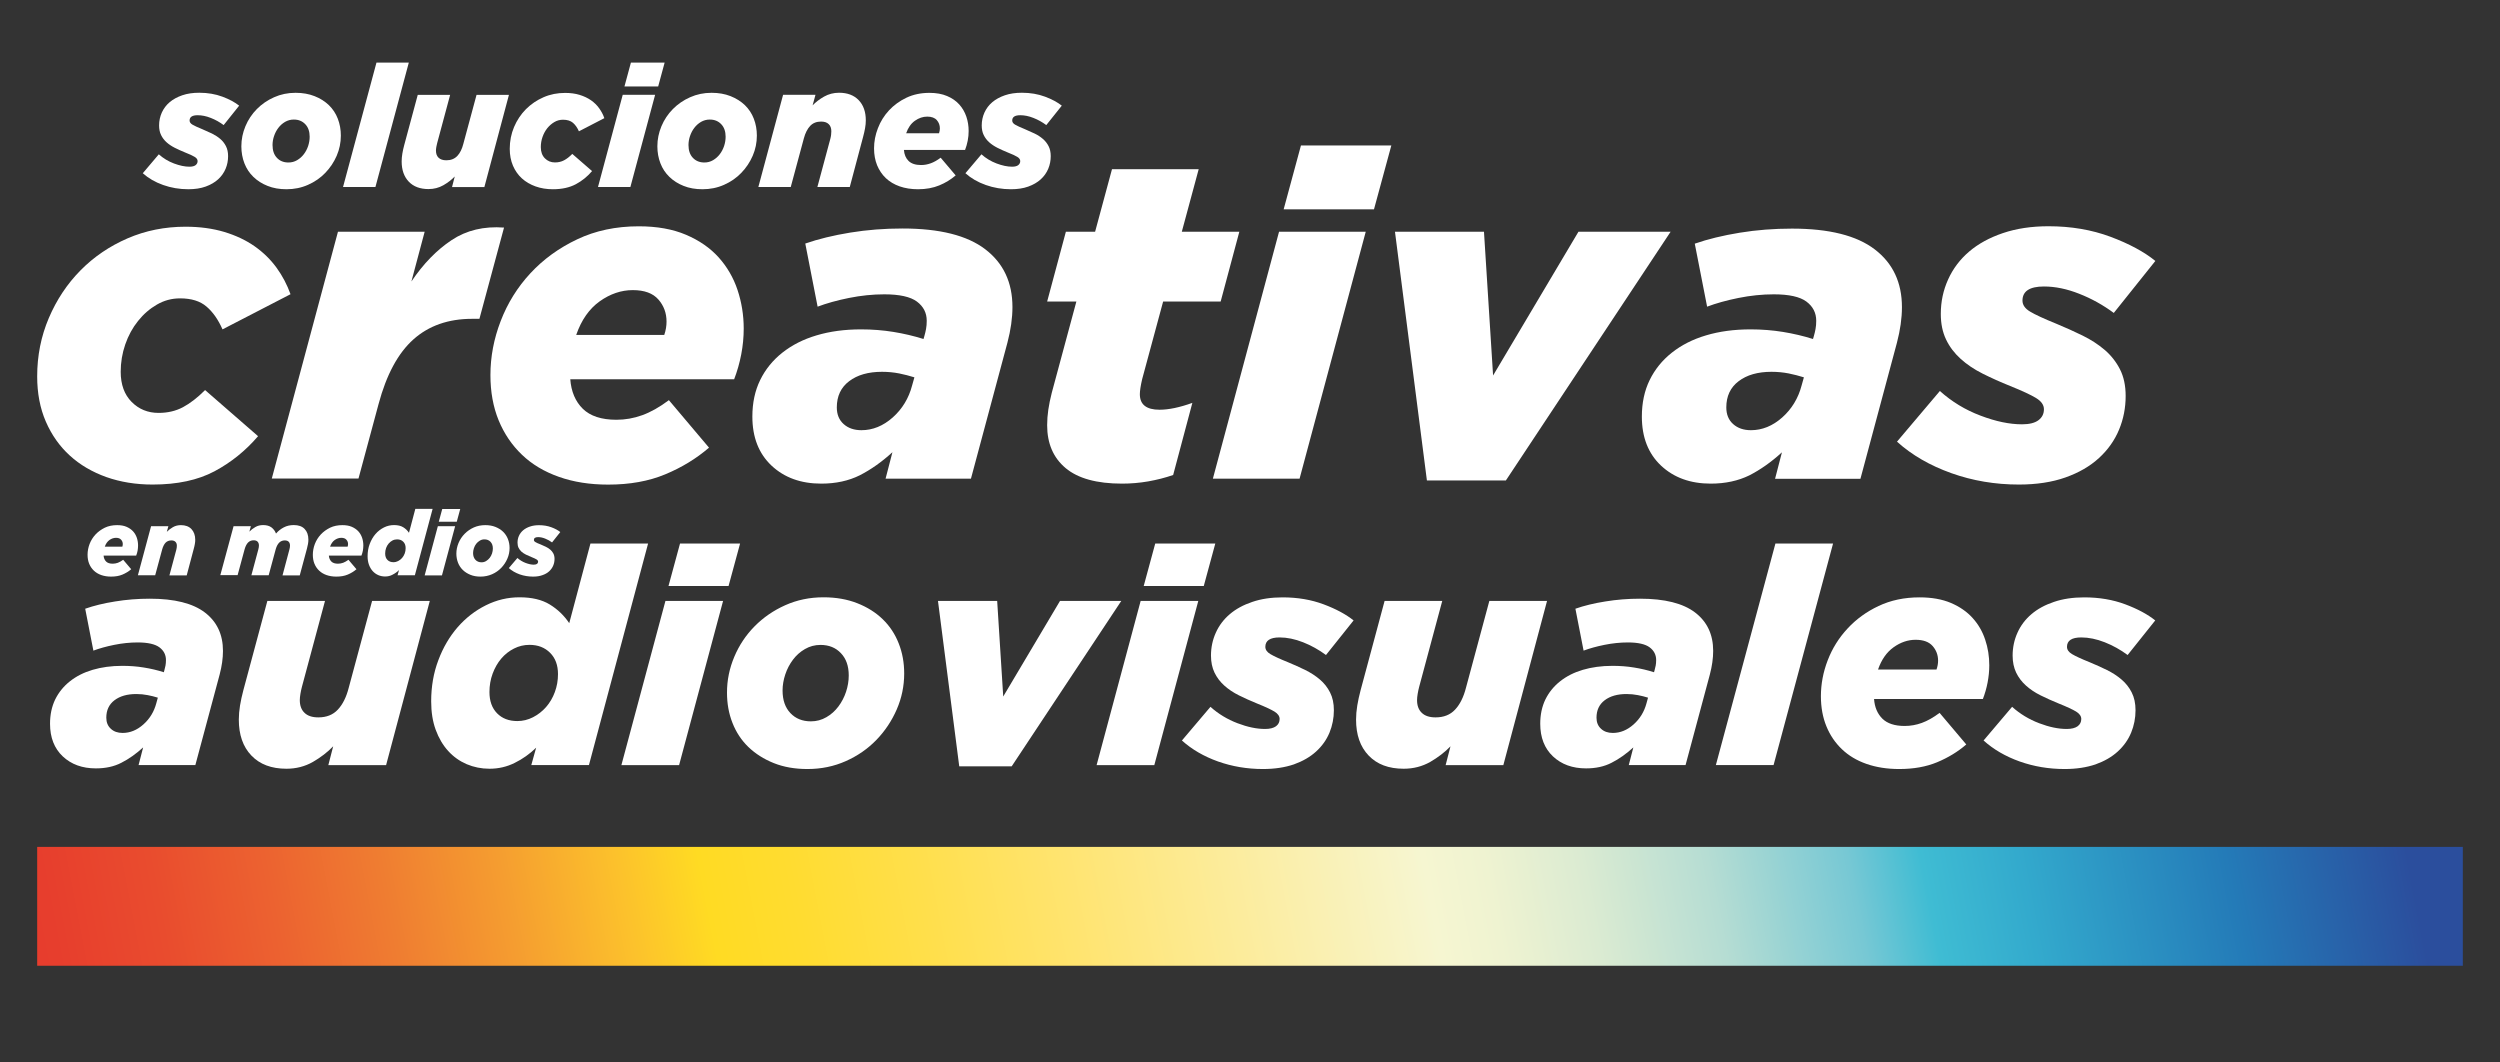 <?xml version="1.0" encoding="utf-8"?>
<!-- Generator: Adobe Illustrator 25.2.1, SVG Export Plug-In . SVG Version: 6.00 Build 0)  -->
<svg version="1.1" id="Layer_1" xmlns="http://www.w3.org/2000/svg" xmlns:xlink="http://www.w3.org/1999/xlink" x="0px" y="0px"
	 viewBox="0 0 4337 1842.5" style="enable-background:new 0 0 4337 1842.5;" xml:space="preserve">
<rect x="0" y="0" width="4337" height="1842.5" fill="#333333" stroke="none"/>
<style type="text/css">
	.st0{fill:#FFFFFF;}
	.st1{fill:url(#XMLID_3_);}
</style>
<g>
	<g>
		<g>
			<path class="st0" d="M326.7,328.3c-15.4,0-30-2.5-43.8-7.4c-13.8-4.9-25.5-11.7-35.2-20.4l27.8-32.8c7.7,6.9,16.5,12.2,26.3,15.9
				c9.9,3.7,18.8,5.6,26.9,5.6c4.7,0,8.3-0.9,10.6-2.7s3.5-4.1,3.5-7.1c0-2.7-1.7-5.2-5-7.2c-3.4-2.1-9-4.7-16.9-7.8
				c-6.3-2.6-12.2-5.2-17.7-8c-5.5-2.8-10.3-6-14.3-9.6c-4-3.6-7.2-7.8-9.5-12.6c-2.3-4.7-3.4-10.3-3.4-16.6
				c0-7.9,1.6-15.3,4.7-22.3c3.2-7,7.7-13,13.6-18c5.9-5,13.2-9,21.9-12s18.5-4.4,29.6-4.4c14.5,0,27.9,2.3,40,6.8
				c12.1,4.5,21.8,9.8,29.1,15.6l-26.9,33.7c-6.9-5.1-14.3-9.3-22.3-12.4c-8-3.2-15.6-4.7-22.9-4.7c-9.3,0-13.9,3.1-13.9,9.2
				c0,2.8,1.6,5.1,4.9,7.1s9,4.6,17.3,8c5.7,2.4,11.2,4.9,16.7,7.5c5.4,2.7,10.2,5.8,14.3,9.3s7.4,7.7,9.9,12.6s3.7,10.6,3.7,17.3
				c0,7.7-1.4,15-4.3,21.9s-7.2,13-13,18.3s-13.1,9.5-21.7,12.6S338.1,328.3,326.7,328.3z"/>
			<path class="st0" d="M497,328.3c-12.2,0-23.2-1.9-32.8-5.8c-9.7-3.8-17.9-9.1-24.7-15.7c-6.8-6.6-12-14.4-15.5-23.5
				c-3.5-9-5.3-18.9-5.3-29.5c0-12,2.4-23.7,7.1-34.9c4.7-11.2,11.3-21.1,19.8-29.7c8.5-8.6,18.4-15.4,29.9-20.5
				c11.4-5.1,23.8-7.7,37.2-7.7c12.2,0,23.2,1.9,33,5.8c9.8,3.8,18,9.1,24.8,15.6c6.8,6.6,12,14.4,15.5,23.5s5.3,18.8,5.3,29.3
				c0,12.2-2.4,23.9-7.2,35c-4.8,11.1-11.4,21-19.8,29.7c-8.4,8.7-18.3,15.6-29.9,20.7C522.8,325.8,510.4,328.3,497,328.3z
				 M500.3,281.9c5.5,0,10.5-1.3,15.1-4c4.6-2.7,8.5-6.2,11.7-10.4c3.3-4.3,5.7-9,7.5-14.3c1.7-5.3,2.6-10.6,2.6-16
				c0-9.1-2.5-16.4-7.6-21.7c-5.1-5.4-11.7-8.1-19.9-8.1c-5.5,0-10.5,1.4-15.1,4c-4.6,2.7-8.5,6.2-11.7,10.4
				c-3.3,4.3-5.7,9-7.5,14.3c-1.8,5.3-2.6,10.5-2.6,15.6c0,9.3,2.5,16.7,7.6,22.1C485.4,279.2,492.1,281.9,500.3,281.9z"/>
			<path class="st0" d="M653.1,108.6h56.1l-57.9,215.8h-56.2L653.1,108.6z"/>
			<path class="st0" d="M743.3,328c-14.6,0-26-4.3-34.2-12.9s-12.3-20.3-12.3-35c0-4.3,0.4-8.9,1.2-13.7s1.9-9.8,3.3-14.9l23.4-86.9
				h56.2l-22.5,83.7c-0.6,2.2-1.1,4.4-1.5,6.8c-0.4,2.4-0.6,4.4-0.6,6.2c0,5.3,1.5,9.5,4.6,12.4c3.1,2.9,7.5,4.4,13.5,4.4
				c7.8,0,14.1-2.5,18.9-7.5s8.3-12.2,10.6-21.4l22.8-84.6h56.2l-42.6,159.9h-56.1l4.7-18.3c-5.5,5.7-12.1,10.8-19.8,15.2
				C761.3,325.8,752.8,328,743.3,328z"/>
			<path class="st0" d="M959.1,328.3c-10.8,0-20.8-1.6-30-4.9c-9.2-3.3-17.1-7.9-23.7-13.9c-6.6-6-11.8-13.4-15.5-22
				c-3.7-8.7-5.6-18.4-5.6-29.3c0-13.4,2.5-26,7.5-37.9c5-11.8,11.9-22.1,20.6-30.9c8.7-8.7,18.8-15.6,30.5-20.7s24.1-7.5,37.5-7.5
				c9.3,0,17.6,1.1,25.1,3.4c7.5,2.3,14,5.4,19.7,9.3c5.6,3.9,10.4,8.6,14.2,13.9c3.8,5.3,6.9,11,9,17.2l-44.1,22.8
				c-2.8-6.3-6.2-11.2-10.4-14.8c-4.1-3.5-9.9-5.3-17.2-5.3c-5.3,0-10.3,1.3-14.9,4c-4.6,2.7-8.7,6.2-12.3,10.6
				c-3.5,4.4-6.3,9.5-8.3,15.2c-2,5.7-3,11.6-3,17.7c0,8.3,2.4,14.8,7.1,19.5c4.7,4.7,10.5,7.1,17.4,7.1c5.9,0,11.1-1.2,15.8-3.7
				c4.6-2.4,9.4-6.1,14.3-11.1l34.3,29.8c-8.1,9.5-17.5,17.1-28.2,22.8S975,328.3,959.1,328.3z"/>
			<path class="st0" d="M1080.3,164.5h56.2l-42.9,159.9h-56.2L1080.3,164.5z M1094.5,108.6h58.5l-11.2,41.4h-58.5L1094.5,108.6z"/>
			<path class="st0" d="M1218.7,328.3c-12.2,0-23.2-1.9-32.8-5.8c-9.7-3.8-17.9-9.1-24.7-15.7c-6.8-6.6-12-14.4-15.5-23.5
				c-3.5-9-5.3-18.9-5.3-29.5c0-12,2.4-23.7,7.1-34.9s11.3-21.1,19.8-29.7c8.5-8.6,18.4-15.4,29.9-20.5c11.4-5.1,23.8-7.7,37.2-7.7
				c12.2,0,23.2,1.9,33,5.8s18,9.1,24.8,15.6c6.8,6.6,12,14.4,15.5,23.5c3.5,9.1,5.3,18.8,5.3,29.3c0,12.2-2.4,23.9-7.2,35
				c-4.8,11.1-11.4,21-19.8,29.7s-18.3,15.6-29.9,20.7C1244.5,325.8,1232,328.3,1218.7,328.3z M1221.9,281.9c5.5,0,10.5-1.3,15.1-4
				c4.6-2.7,8.5-6.2,11.7-10.4c3.3-4.3,5.7-9,7.5-14.3c1.7-5.3,2.6-10.6,2.6-16c0-9.1-2.5-16.4-7.6-21.7c-5.1-5.4-11.7-8.1-19.9-8.1
				c-5.5,0-10.5,1.4-15.1,4c-4.6,2.7-8.5,6.2-11.7,10.4c-3.3,4.3-5.7,9-7.5,14.3c-1.8,5.3-2.6,10.5-2.6,15.6
				c0,9.3,2.5,16.7,7.6,22.1C1207.1,279.2,1213.8,281.9,1221.9,281.9z"/>
			<path class="st0" d="M1358.5,164.5h56.2l-5,18.3c5.5-5.7,12.1-10.8,19.9-15.2c7.8-4.4,16.4-6.7,25.9-6.7c14.6,0,26,4.3,34.2,12.9
				c8.2,8.6,12.3,20.2,12.3,35c0,4.3-0.4,8.9-1.3,13.8c-0.9,4.8-2,9.8-3.4,14.9l-23.1,86.9h-56.2l22.5-83.7c0.6-2.2,1-4.4,1.3-6.8
				c0.3-2.4,0.4-4.4,0.4-6.2c0-5.3-1.5-9.5-4.6-12.4c-3.1-3-7.4-4.4-13.2-4.4c-7.9,0-14.1,2.5-18.9,7.5c-4.7,5-8.4,12.2-10.9,21.4
				l-22.8,84.6h-56.2L1358.5,164.5z"/>
			<path class="st0" d="M1568.1,260c0.6,8.1,3.3,14.5,8.1,19.2c4.8,4.7,12.1,7.1,21.7,7.1c5.7,0,11.2-1,16.7-3
				c5.4-1.9,11.2-5.2,17.3-9.7l26,30.7c-8.3,7.1-17.7,12.9-28.4,17.3c-10.6,4.4-23,6.7-36.9,6.7c-11.8,0-22.5-1.7-31.9-5
				s-17.4-8.1-24-14.3c-6.5-6.2-11.5-13.7-15.1-22.3c-3.5-8.7-5.3-18.4-5.3-29.3c0-11.8,2.2-23.5,6.7-35
				c4.4-11.5,10.8-21.8,19.2-30.9c8.4-9,18.5-16.4,30.3-22s25.1-8.4,39.9-8.4c11.8,0,22,1.8,30.6,5.5c8.6,3.6,15.6,8.5,21.1,14.6
				c5.5,6.1,9.6,13.2,12.3,21.1c2.7,8,4,16.3,4,25c0,5.5-0.5,11.1-1.6,16.7c-1.1,5.6-2.6,11-4.6,16.1H1568.1z M1629,231.3
				c1-3,1.5-5.8,1.5-8.6c0-5.5-1.8-10.3-5.3-14.3c-3.5-4-9.1-6.1-16.6-6.1c-7.5,0-14.6,2.4-21.4,7.2c-6.8,4.8-11.9,12.1-15.2,21.7
				H1629z"/>
			<path class="st0" d="M1753.8,328.3c-15.4,0-30-2.5-43.8-7.4c-13.8-4.9-25.5-11.7-35.2-20.4l27.8-32.8
				c7.7,6.9,16.5,12.2,26.3,15.9c9.9,3.7,18.8,5.6,26.9,5.6c4.7,0,8.3-0.9,10.6-2.7s3.5-4.1,3.5-7.1c0-2.7-1.7-5.2-5-7.2
				c-3.4-2.1-9-4.7-16.9-7.8c-6.3-2.6-12.2-5.2-17.7-8c-5.5-2.8-10.3-6-14.3-9.6c-4-3.6-7.2-7.8-9.5-12.6
				c-2.3-4.7-3.4-10.3-3.4-16.6c0-7.9,1.6-15.3,4.7-22.3c3.2-7,7.7-13,13.6-18c5.9-5,13.2-9,21.9-12c8.7-3,18.5-4.4,29.6-4.4
				c14.5,0,27.9,2.3,40,6.8c12.1,4.5,21.8,9.8,29.1,15.6l-26.9,33.7c-6.9-5.1-14.3-9.3-22.3-12.4c-8-3.2-15.6-4.7-22.9-4.7
				c-9.3,0-13.9,3.1-13.9,9.2c0,2.8,1.6,5.1,4.9,7.1c3.3,2,9,4.6,17.3,8c5.7,2.4,11.2,4.9,16.7,7.5s10.2,5.8,14.3,9.3
				c4.1,3.5,7.4,7.7,9.9,12.6c2.5,4.8,3.7,10.6,3.7,17.3c0,7.7-1.4,15-4.3,21.9s-7.2,13-13,18.3s-13.1,9.5-21.7,12.6
				C1775.2,326.8,1765.2,328.3,1753.8,328.3z"/>
		</g>
	</g>
	<g>
		<g>
			<path class="st0" d="M179.7,963.8c0.3,4.3,1.8,7.7,4.3,10.3c2.6,2.6,6.5,3.8,11.6,3.8c3.1,0,6-0.6,8.9-1.6c2.9-1.1,6-2.9,9.2-5.2
				l13.9,16.4c-4.4,3.8-9.5,6.9-15.2,9.3c-5.7,2.4-12.2,3.5-19.7,3.5c-6.3,0-12-0.9-17.1-2.7c-5-1.8-9.3-4.3-12.8-7.7
				c-3.5-3.3-6.2-7.3-8.1-11.9c-1.9-4.6-2.8-9.8-2.8-15.6c0-6.3,1.2-12.6,3.5-18.7c2.4-6.2,5.8-11.6,10.3-16.5
				c4.5-4.8,9.9-8.7,16.2-11.8c6.3-3,13.4-4.4,21.3-4.4c6.3,0,11.7,0.9,16.3,2.9c4.6,2,8.3,4.6,11.3,7.8c3,3.3,5.1,7,6.6,11.3
				c1.4,4.2,2.1,8.7,2.1,13.3c0,3-0.3,6-0.8,9c-0.6,3-1.4,5.9-2.5,8.6H179.7z M212.2,948.5c0.5-1.6,0.8-3.2,0.8-4.6
				c0-2.9-0.9-5.5-2.9-7.6c-1.9-2.2-4.8-3.3-8.8-3.3c-4,0-7.8,1.3-11.4,3.8c-3.6,2.6-6.4,6.5-8.1,11.6H212.2z"/>
			<path class="st0" d="M262.1,912.8h30l-2.7,9.8c3-3.1,6.5-5.7,10.6-8.1c4.2-2.4,8.8-3.5,13.9-3.5c7.8,0,13.9,2.3,18.2,6.8
				c4.3,4.6,6.6,10.8,6.6,18.7c0,2.3-0.2,4.8-0.7,7.3c-0.4,2.6-1.1,5.3-1.8,8l-12.3,46.4h-30l12-44.7c0.3-1.2,0.6-2.4,0.7-3.6
				c0.1-1.2,0.2-2.4,0.2-3.3c0-2.8-0.8-5.1-2.5-6.7c-1.6-1.6-4-2.4-7-2.4c-4.2,0-7.5,1.4-10.1,4c-2.5,2.7-4.4,6.5-5.8,11.4
				l-12.2,45.1h-30L262.1,912.8z"/>
			<path class="st0" d="M405.2,912.8h30l-2.6,9.5c3-3.1,6.4-5.7,10.4-8c3.9-2.3,8.5-3.4,13.5-3.4c5.9,0,10.7,1.3,14.4,4
				c3.6,2.8,6.3,6.3,7.9,10.7c4-4.6,8.6-8.2,13.7-10.8c5.2-2.7,10.9-3.9,17.2-3.9c8.2,0,14.5,2.2,18.8,6.8
				c4.3,4.5,6.5,10.7,6.5,18.6c0,2.3-0.2,4.8-0.7,7.4c-0.5,2.6-1.1,5.3-1.8,8L520,998.2h-29.9l11.9-44.7c0.3-1.2,0.5-2.4,0.8-3.6
				c0.2-1.2,0.3-2.4,0.3-3.3c0-2.8-0.7-5.1-2.2-6.7c-1.5-1.6-3.8-2.4-6.9-2.4c-4,0-7.2,1.4-9.8,4c-2.6,2.7-4.5,6.5-5.9,11.4
				l-12.2,45.1h-30l12-44.7c0.3-1.2,0.6-2.4,0.8-3.6c0.2-1.2,0.3-2.4,0.3-3.3c0-2.8-0.8-5.1-2.3-6.7c-1.5-1.6-3.8-2.4-6.9-2.4
				c-4,0-7.2,1.4-9.8,4c-2.5,2.7-4.4,6.5-5.8,11.4l-12.2,45.1h-30L405.2,912.8z"/>
			<path class="st0" d="M570.5,963.8c0.3,4.3,1.8,7.7,4.3,10.3c2.6,2.6,6.5,3.8,11.6,3.8c3.1,0,6-0.6,8.9-1.6c2.9-1.1,6-2.9,9.2-5.2
				l13.9,16.4c-4.4,3.8-9.5,6.9-15.2,9.3c-5.7,2.4-12.2,3.5-19.7,3.5c-6.3,0-12-0.9-17.1-2.7c-5-1.8-9.3-4.3-12.8-7.7
				c-3.5-3.3-6.2-7.3-8.1-11.9c-1.9-4.6-2.8-9.8-2.8-15.6c0-6.3,1.2-12.6,3.5-18.7c2.4-6.2,5.8-11.6,10.3-16.5
				c4.5-4.8,9.9-8.7,16.2-11.8c6.3-3,13.4-4.4,21.3-4.4c6.3,0,11.7,0.9,16.3,2.9c4.6,2,8.3,4.6,11.3,7.8c3,3.3,5.1,7,6.6,11.3
				c1.4,4.2,2.1,8.7,2.1,13.3c0,3-0.3,6-0.8,9c-0.6,3-1.4,5.9-2.5,8.6H570.5z M603,948.5c0.5-1.6,0.8-3.2,0.8-4.6
				c0-2.9-0.9-5.5-2.9-7.6c-1.9-2.2-4.8-3.3-8.8-3.3s-7.8,1.3-11.4,3.8c-3.6,2.6-6.4,6.5-8.1,11.6H603z"/>
			<path class="st0" d="M668.1,1000.1c-4.2,0-8.2-0.8-11.9-2.4c-3.6-1.6-6.9-3.9-9.6-6.9c-2.8-3.1-4.9-6.7-6.5-11
				c-1.6-4.3-2.4-9.3-2.4-14.8c0-7.7,1.2-14.8,3.7-21.4c2.5-6.6,5.8-12.3,10-17.2c4.2-4.8,9.1-8.6,14.7-11.4
				c5.6-2.8,11.4-4.1,17.5-4.1c6.4,0,11.7,1.2,15.8,3.7c4.1,2.5,7.5,5.7,10.1,9.7l11-41.5h30l-30.8,115.2h-30l2.5-9
				c-3.4,3.3-7.1,5.9-11.1,7.9C677.2,999.1,672.8,1000.1,668.1,1000.1z M682.6,975.3c2.9,0,5.6-0.7,8.1-2c2.6-1.3,4.8-3.1,6.8-5.3
				c1.9-2.2,3.5-4.8,4.6-7.8c1.1-3,1.6-6,1.6-9.3c0-4.7-1.3-8.3-4.1-11.1c-2.7-2.8-6.3-4.1-10.7-4.1c-2.8,0-5.5,0.6-8,1.9
				c-2.5,1.3-4.7,3.1-6.6,5.3c-1.9,2.2-3.4,4.8-4.5,7.8c-1.1,3-1.6,6.2-1.6,9.6c0,4.7,1.3,8.4,3.9,11
				C674.7,974,678.2,975.3,682.6,975.3z"/>
			<path class="st0" d="M759.6,912.8h30l-22.9,85.4h-30L759.6,912.8z M767.2,883h31.2l-6,22.1h-31.2L767.2,883z"/>
			<path class="st0" d="M833.6,1000.3c-6.6,0-12.4-1-17.5-3.1c-5.1-2.1-9.5-4.8-13.2-8.4s-6.4-7.7-8.3-12.5
				c-1.9-4.9-2.9-10.2-2.9-15.8c0-6.4,1.3-12.6,3.8-18.6c2.5-6,6.1-11.3,10.6-15.9c4.5-4.6,9.8-8.2,15.9-11c6.1-2.7,12.7-4,19.9-4
				c6.5,0,12.4,1,17.6,3.1c5.2,2.1,9.6,4.8,13.3,8.4c3.6,3.5,6.4,7.7,8.3,12.5c1.9,4.8,2.9,10.1,2.9,15.6c0,6.6-1.3,12.8-3.9,18.7
				c-2.6,6-6.1,11.2-10.5,15.8c-4.5,4.6-9.8,8.4-16,11.1C847.4,998.9,840.7,1000.3,833.6,1000.3z M835.3,975.5c2.9,0,5.6-0.7,8-2.2
				c2.5-1.5,4.5-3.3,6.3-5.6c1.7-2.3,3.1-4.8,4-7.6c0.9-2.9,1.4-5.7,1.4-8.5c0-4.9-1.3-8.7-4-11.6c-2.7-2.9-6.3-4.3-10.6-4.3
				c-2.9,0-5.6,0.7-8,2.2c-2.5,1.4-4.5,3.3-6.3,5.5c-1.7,2.3-3.1,4.8-4,7.7c-0.9,2.8-1.4,5.6-1.4,8.3c0,5,1.4,8.9,4.1,11.8
				C827.4,974,831,975.5,835.3,975.5z"/>
			<path class="st0" d="M924.9,1000.3c-8.2,0-16-1.3-23.4-3.9c-7.4-2.7-13.7-6.3-18.8-10.9l14.9-17.5c4.1,3.6,8.8,6.5,14,8.5
				c5.2,2,10.1,3.1,14.3,3.1c2.5,0,4.4-0.5,5.7-1.5c1.3-0.9,1.9-2.2,1.9-3.7c0-1.5-0.9-2.8-2.7-3.9c-1.8-1.1-4.8-2.5-9-4.2
				c-3.4-1.4-6.6-2.8-9.5-4.2c-3-1.5-5.5-3.2-7.7-5.1c-2.1-2-3.8-4.2-5-6.7c-1.2-2.6-1.8-5.5-1.8-8.9c0-4.2,0.8-8.2,2.5-11.9
				c1.7-3.7,4.1-6.9,7.3-9.6c3.2-2.7,7-4.8,11.7-6.4c4.6-1.6,9.9-2.4,15.8-2.4c7.8,0,14.9,1.2,21.4,3.6c6.5,2.4,11.6,5.2,15.5,8.3
				l-14.3,18c-3.7-2.8-7.6-4.9-11.9-6.6c-4.2-1.7-8.3-2.6-12.2-2.6c-5,0-7.4,1.6-7.4,4.9c0,1.5,0.9,2.7,2.6,3.7
				c1.7,1.1,4.8,2.5,9.3,4.2c3,1.3,6,2.7,8.9,4c2.9,1.4,5.5,3.1,7.7,5c2.2,1.9,3.9,4.1,5.3,6.7c1.3,2.6,2,5.6,2,9.2
				c0,4.1-0.7,8-2.3,11.7c-1.5,3.6-3.8,6.9-6.9,9.8c-3.1,2.9-7,5.1-11.6,6.7C936.4,999.5,931,1000.3,924.9,1000.3z"/>
		</g>
	</g>
	<g>
		<path class="st0" d="M264.8,840.6c-29,0-55.8-4.3-80.4-13c-24.5-8.8-45.6-21.1-63.3-37.3c-17.7-16.1-31.5-35.7-41.6-58.9
			c-10.1-23.3-15-49.4-15-78.4c0-35.9,6.7-69.6,20.2-101.3c13.5-31.7,31.8-59.2,55.1-82.8c23.2-23.5,50.4-41.9,81.5-55.4
			c31.2-13.5,64.7-20.2,100.6-20.2c24.8,0,47.2,3.1,67.3,9.1c20.1,6.1,37.6,14.4,52.6,24.9c15,10.6,27.7,23,38,37.2
			c10.3,14.2,18.3,29.6,24.2,45.9L386,571.4c-7.4-16.9-16.7-30.1-27.7-39.5c-11.1-9.6-26.4-14.3-45.9-14.3c-14.2,0-27.6,3.5-40,10.7
			c-12.4,7.1-23.4,16.6-32.9,28.5c-9.5,11.8-16.9,25.4-22.2,40.7c-5.3,15.4-7.9,31.2-7.9,47.5c0,22.2,6.4,39.6,19,52.3
			c12.7,12.7,28.2,19,46.7,19c15.8,0,29.9-3.3,42.3-9.9c12.4-6.6,25.2-16.5,38.4-29.7l91.9,80c-21.7,25.3-46.9,45.6-75.6,60.9
			C343.3,832.9,307.6,840.6,264.8,840.6z"/>
		<path class="st0" d="M586.3,402h150.4l-23,86.3c20.6-30.6,43.8-54.5,69.7-71.7c25.8-17.2,56.2-24.4,91-21.8l-42.7,158.3h-12.7
			c-41.2,0-75.1,11.9-101.7,35.6c-26.7,23.8-46.9,61.2-60.6,112.4l-34.8,129.1H471.5L586.3,402z"/>
		<path class="st0" d="M989.3,657.7c1.6,21.6,8.8,38.7,21.8,51.5c12.9,12.6,32.3,19,58.2,19c15.3,0,30.2-2.6,44.8-7.9
			c14.5-5.2,30-13.9,46.3-26.1l69.6,82.4c-22.1,19-47.5,34.5-76,46.3c-28.5,11.9-61.5,17.8-99,17.8c-31.6,0-60.2-4.5-85.5-13.5
			c-25.3-8.9-46.7-21.7-64.1-38.4c-17.4-16.6-30.9-36.6-40.4-59.7c-9.5-23.3-14.2-49.4-14.2-78.4c0-31.7,5.9-62.9,17.8-93.8
			c11.9-30.9,29-58.5,51.5-82.8c22.4-24.2,49.5-43.9,81.2-58.9c31.7-15.1,67.3-22.6,106.9-22.6c31.6,0,58.9,4.9,81.9,14.7
			c23,9.8,41.8,22.8,56.6,39.2c14.7,16.4,25.7,35.3,32.8,56.6c7.1,21.4,10.7,43.7,10.7,66.9c0,14.8-1.4,29.7-4.3,44.8
			c-2.9,15.1-7,29.4-12.3,43.2H989.3z M1152.4,580.9c2.7-8,3.9-15.6,3.9-23c0-14.8-4.7-27.6-14.2-38.4
			c-9.5-10.8-24.2-16.2-44.3-16.2s-39.2,6.5-57.4,19.4c-18.2,13-31.8,32.4-40.8,58.3H1152.4z"/>
		<path class="st0" d="M1424.8,839c-35.4,0-64.1-10.4-86.3-31.2c-22.2-20.9-33.3-49.2-33.3-85.1c0-23.8,4.5-44.9,13.5-63.3
			c9-18.5,21.8-34.3,38.4-47.5c16.7-13.2,36.4-23.3,59.4-30.1c23-6.9,48.7-10.4,77.2-10.4c19.5,0,38.3,1.5,56.2,4.4
			s35.3,7,52.2,12.3l1.6-5.5c1.1-3.7,2-7.7,2.8-11.9c0.8-4.2,1.2-9,1.2-14.2c0-13.8-5.7-24.8-17-33.3c-11.3-8.4-30.2-12.6-56.6-12.6
			c-20.1,0-40.5,2.1-61.4,6.3c-20.9,4.2-38.9,9.3-54.3,15.1L1397,422.5c22.7-7.9,48.7-14.2,78-19c29.3-4.8,59.5-7.1,90.6-7.1
			c64.4,0,112.3,12,143.7,36.1c31.4,24,47.1,57.4,47.1,100.2c0,19-2.9,39.5-8.7,61.7l-63.3,236h-148.1l11.9-45.9
			c-18.5,16.9-37.4,30.2-56.6,40C1472.4,834.1,1450.1,839,1424.8,839z M1494.4,746.3c19.5,0,37.6-7.3,54.3-22.1
			c16.6-14.8,27.8-33.3,33.6-55.4l4-14.2c-8.5-2.7-17.3-4.9-26.5-6.8c-9.3-1.8-19.2-2.8-29.7-2.8c-23.8,0-42.7,5.4-57,16.3
			c-14.3,10.8-21.4,26-21.4,45.5c0,12.1,3.9,21.8,11.9,28.9C1471.5,742.8,1481.8,746.3,1494.4,746.3z"/>
		<path class="st0" d="M1946.5,839c-43.8,0-76.4-9-97.8-26.9c-21.4-17.9-32.1-42.8-32.1-74.4c0-9,0.7-17.9,2-26.9
			c1.3-9,3.3-18.7,6-29.3l42.7-158.4h-50.7l32.5-121.1h50.7l29.3-108.5h150.4L2050.2,402h99.8l-32.4,121.1h-99.8l-36.4,134.7
			c-2.7,11.6-4,20.3-4,26.1c0,17.9,11.3,26.9,34.1,26.9c15.8,0,34.8-3.9,57-11.9L2035.2,824c-13.8,4.8-28.1,8.4-43.2,11.1
			C1977,837.7,1961.8,839,1946.5,839z"/>
		<path class="st0" d="M2218.9,402h150.4l-114.8,428.4h-150.4L2218.9,402z M2256.9,252.3h156.8l-30.1,110.8h-156.7L2256.9,252.3z"/>
		<path class="st0" d="M2420,402h154.4l15.8,249.4L2738.3,402h159.9l-285.8,431.5h-137L2420,402z"/>
		<path class="st0" d="M2967.9,839c-35.4,0-64.1-10.4-86.3-31.2c-22.2-20.9-33.3-49.2-33.3-85.1c0-23.8,4.5-44.9,13.5-63.3
			c9-18.5,21.8-34.3,38.4-47.5c16.7-13.2,36.4-23.3,59.4-30.1c23-6.9,48.7-10.4,77.2-10.4c19.5,0,38.3,1.5,56.2,4.4
			c17.9,2.9,35.3,7,52.2,12.3l1.6-5.5c1.1-3.7,2-7.7,2.8-11.9c0.8-4.2,1.2-9,1.2-14.2c0-13.8-5.7-24.8-17-33.3
			c-11.3-8.4-30.2-12.6-56.6-12.6c-20.1,0-40.5,2.1-61.4,6.3c-20.9,4.2-38.9,9.3-54.3,15.1l-21.4-109.3c22.7-7.9,48.7-14.2,78-19
			c29.3-4.8,59.5-7.1,90.6-7.1c64.4,0,112.3,12,143.7,36.1c31.4,24,47.1,57.4,47.1,100.2c0,19-2.9,39.5-8.7,61.7l-63.3,236h-148.1
			l11.9-45.9c-18.5,16.9-37.4,30.2-56.6,40C3015.5,834.1,2993.2,839,2967.9,839z M3037.5,746.3c19.5,0,37.6-7.3,54.3-22.1
			c16.6-14.8,27.8-33.3,33.6-55.4l4-14.2c-8.5-2.7-17.3-4.9-26.5-6.8c-9.3-1.8-19.2-2.8-29.7-2.8c-23.8,0-42.7,5.4-57,16.3
			c-14.3,10.8-21.4,26-21.4,45.5c0,12.1,3.9,21.8,11.9,28.9C3014.6,742.8,3024.9,746.3,3037.5,746.3z"/>
		<path class="st0" d="M3502.3,840.6c-41.2,0-80.2-6.6-117.2-19.8c-36.9-13.2-68.4-31.3-94.2-54.6l74.4-87.9
			c20.6,18.5,44.1,32.8,70.4,42.7c26.4,10.1,50.4,15.1,72.1,15.1c12.7,0,22.2-2.4,28.5-7.1c6.4-4.8,9.5-11.1,9.5-19
			c0-7.4-4.5-13.9-13.5-19.4c-9-5.5-24-12.5-45.1-21c-16.9-6.8-32.7-13.9-47.5-21.3c-14.8-7.4-27.6-16-38.4-25.8
			c-10.8-9.8-19.3-20.9-25.3-33.6c-6.1-12.7-9.1-27.4-9.1-44.4c0-21.1,4.2-41,12.7-59.7c8.4-18.7,20.6-34.8,36.4-48.3
			c15.8-13.5,35.3-24.2,58.6-32.1c23.3-7.9,49.6-11.9,79.2-11.9c39,0,74.8,6.1,107.3,18.2c32.4,12.1,58.5,26.1,78,42l-72.1,90.2
			c-18.5-13.7-38.4-24.8-59.8-33.2c-21.4-8.5-41.8-12.7-61.4-12.7c-24.8,0-37.2,8.2-37.2,24.5c0,7.4,4.4,13.8,13.1,19
			c8.7,5.3,24.2,12.4,46.3,21.4c15.3,6.3,30.2,13.1,44.8,20.2c14.5,7.1,27.3,15.4,38.4,24.9c11.1,9.5,19.9,20.7,26.5,33.6
			c6.6,12.9,9.9,28.4,9.9,46.3c0,20.6-3.8,40.1-11.5,58.6c-7.7,18.5-19.3,34.9-34.8,49.1c-15.6,14.3-35,25.5-58.2,33.7
			S3532.9,840.6,3502.3,840.6z"/>
	</g>
	<g>
		<path class="st0" d="M166.3,1333c-23.5,0-42.6-6.9-57.4-20.8c-14.7-13.9-22.1-32.7-22.1-56.6c0-15.8,3-29.8,8.9-42.1
			c6-12.2,14.5-22.8,25.5-31.5c11.1-8.8,24.2-15.5,39.5-20c15.3-4.5,32.4-6.9,51.4-6.9c13,0,25.4,0.9,37.4,2.9
			c11.9,1.9,23.5,4.6,34.7,8.2l1-3.7c0.7-2.4,1.3-5,1.9-7.9c0.5-2.8,0.8-5.9,0.8-9.5c0-9.1-3.8-16.5-11.3-22.1s-20.1-8.5-37.7-8.5
			c-13.3,0-26.9,1.4-40.8,4.2c-13.9,2.8-25.9,6.2-36.1,10l-14.2-72.7c15.1-5.3,32.3-9.5,51.9-12.6c19.5-3.2,39.5-4.8,60.2-4.8
			c42.8,0,74.7,8,95.6,24c20.9,16,31.3,38.2,31.3,66.6c0,12.6-1.9,26.3-5.8,41.1l-42.1,156.9h-98.5l7.9-30.6
			c-12.3,11.2-24.8,20.1-37.7,26.6C198,1329.8,183.2,1333,166.3,1333z M212.7,1271.5c13,0,25-4.9,36.1-14.8
			c11-9.8,18.5-22.1,22.4-36.9l2.6-9.5c-5.6-1.7-11.5-3.3-17.6-4.4c-6.1-1.2-12.7-1.9-19.7-1.9c-15.8,0-28.4,3.6-37.9,10.8
			c-9.5,7.2-14.2,17.3-14.2,30.3c0,8,2.6,14.4,7.9,19.2C197.4,1269.1,204.2,1271.5,212.7,1271.5z"/>
		<path class="st0" d="M496.9,1333.6c-26,0-46.2-7.6-60.8-22.9c-14.6-15.2-21.8-36-21.8-62.3c0-7.7,0.7-15.9,2.1-24.5
			c1.4-8.6,3.4-17.5,5.8-26.6l41.6-154.8h100l-40,148.9c-1,3.8-1.9,7.9-2.6,12.1c-0.7,4.2-1.1,7.9-1.1,11c0,9.5,2.7,16.9,8.2,22.1
			c5.4,5.3,13.4,7.9,24,7.9c14,0,25.3-4.4,33.7-13.4c8.4-8.9,14.8-21.6,19-38.1l40.5-150.5h100.1l-75.8,284.8H569.6l8.4-32.6
			c-9.8,10.2-21.6,19.2-35.2,27.1C529.1,1329.6,513.8,1333.6,496.9,1333.6z"/>
		<path class="st0" d="M849.1,1333.6c-14,0-27.2-2.7-39.5-7.9c-12.3-5.3-23-12.9-32.1-22.9c-9.1-10-16.3-22.2-21.6-36.6
			c-5.3-14.4-7.9-30.9-7.9-49.5c0-25.6,4.1-49.4,12.4-71.3c8.2-22,19.4-41,33.4-57.2c14-16.1,30.4-28.8,49-38.1
			c18.6-9.3,38.1-13.9,58.4-13.9c21.4,0,38.9,4.1,52.6,12.5c13.7,8.4,24.9,19.2,33.7,32.4l36.8-138.2h100l-102.6,384.3h-100
			l8.4-30.1c-11.2,10.9-23.6,19.7-37.1,26.3C879.5,1330.2,864.9,1333.6,849.1,1333.6z M897.5,1250.9c9.5,0,18.5-2.2,27.1-6.6
			c8.6-4.4,16.2-10.3,22.7-17.7c6.5-7.4,11.6-16.1,15.2-25.9c3.7-9.9,5.5-20.3,5.5-31.2c0-15.5-4.5-27.8-13.7-37
			c-9.2-9.2-21-13.8-35.8-13.8c-9.5,0-18.4,2.1-26.8,6.4c-8.4,4.2-15.8,10-22.1,17.4c-6.3,7.4-11.3,16.2-15,26.2
			c-3.7,10-5.5,20.7-5.5,31.9c0,15.5,4.4,27.8,13.2,36.8C871.1,1246.4,882.8,1250.9,897.5,1250.9z"/>
		<path class="st0" d="M1154.4,1042.5h100l-76.3,284.8h-100.1L1154.4,1042.5z M1179.7,942.9h104.2l-20,73.7h-104.2L1179.7,942.9z"/>
		<path class="st0" d="M1400.8,1334.1c-21.8,0-41.3-3.4-58.5-10.3c-17.2-6.9-31.8-16.2-44-27.9c-12.1-11.7-21.3-25.7-27.6-41.8
			c-6.4-16.1-9.5-33.7-9.5-52.6c0-21.4,4.2-42.1,12.7-62.2c8.4-20,20.2-37.6,35.2-52.8c15.1-15.3,32.8-27.5,53.2-36.6
			c20.4-9.1,42.4-13.7,66.3-13.7c21.7,0,41.3,3.4,58.7,10.3c17.3,6.8,32.1,16.1,44.2,27.9c12.1,11.7,21.3,25.7,27.6,41.8
			c6.4,16.2,9.5,33.5,9.5,52.1c0,21.8-4.3,42.6-12.9,62.4c-8.6,19.8-20.4,37.5-35.3,52.9c-14.9,15.4-32.6,27.7-53.1,36.8
			C1446.9,1329.5,1424.7,1334.1,1400.8,1334.1z M1406.7,1251.4c9.7,0,18.7-2.4,26.9-7.2c8.2-4.7,15.1-10.9,20.8-18.5
			c5.7-7.6,10.2-16.1,13.3-25.5c3.1-9.4,4.7-18.8,4.7-28.4c0-16.3-4.5-29.2-13.6-38.7c-9.1-9.6-20.8-14.3-35.5-14.3
			c-9.7,0-18.7,2.4-26.9,7.2c-8.2,4.7-15.1,10.9-20.8,18.5c-5.7,7.6-10.2,16.1-13.3,25.5c-3.1,9.4-4.7,18.7-4.7,27.8
			c0,16.7,4.5,29.7,13.6,39.3C1380.2,1246.6,1392.1,1251.4,1406.7,1251.4z"/>
		<path class="st0" d="M1627.2,1042.5h102.7l10.5,165.8l98.5-165.8h106.3l-190.1,286.9h-91L1627.2,1042.5z"/>
		<path class="st0" d="M1978.8,1042.5h100l-76.3,284.8h-100.1L1978.8,1042.5z M2004.1,942.9h104.2l-20,73.7h-104.2L2004.1,942.9z"/>
		<path class="st0" d="M2190.9,1334.1c-27.4,0-53.3-4.4-77.9-13.1c-24.6-8.8-45.4-20.9-62.6-36.4l49.5-58.4
			c13.7,12.3,29.3,21.7,46.8,28.4c17.5,6.7,33.5,10,47.9,10c8.4,0,14.7-1.6,19-4.7c4.2-3.2,6.3-7.3,6.3-12.6c0-4.9-3-9.2-9-12.9
			c-6-3.6-16-8.3-30-13.9c-11.2-4.6-21.8-9.3-31.6-14.2c-9.9-4.9-18.3-10.6-25.5-17.1c-7.2-6.5-12.8-13.9-16.9-22.4
			c-4-8.4-6.1-18.2-6.1-29.5c0-14,2.8-27.3,8.4-39.7c5.6-12.5,13.7-23.2,24.2-32.1c10.5-9,23.5-16.1,39-21.3
			c15.4-5.3,33-7.9,52.6-7.9c26,0,49.7,4,71.3,12.1c21.6,8.1,38.8,17.4,51.9,27.9l-47.9,60c-12.3-9.1-25.5-16.5-39.7-22.1
			c-14.2-5.6-27.8-8.4-40.8-8.4c-16.5,0-24.7,5.5-24.7,16.3c0,4.9,2.9,9.2,8.7,12.6c5.8,3.5,16.1,8.3,30.8,14.2
			c10.2,4.2,20.1,8.7,29.7,13.4c9.7,4.8,18.2,10.3,25.5,16.6c7.4,6.3,13.3,13.8,17.6,22.4c4.4,8.6,6.6,18.8,6.6,30.8
			c0,13.7-2.6,26.7-7.6,38.9c-5.1,12.3-12.8,23.2-23.2,32.7c-10.4,9.5-23.3,16.9-38.7,22.4
			C2229.2,1331.3,2211.3,1334.1,2190.9,1334.1z"/>
		<path class="st0" d="M2435.1,1333.6c-26,0-46.2-7.6-60.8-22.9c-14.6-15.2-21.8-36-21.8-62.3c0-7.7,0.7-15.9,2.1-24.5
			c1.4-8.6,3.4-17.5,5.8-26.6l41.6-154.8h100l-40,148.9c-1,3.8-1.9,7.9-2.6,12.1c-0.7,4.2-1.1,7.9-1.1,11c0,9.5,2.7,16.9,8.2,22.1
			c5.4,5.3,13.4,7.9,24,7.9c14,0,25.3-4.4,33.7-13.4c8.4-8.9,14.8-21.6,19-38.1l40.5-150.5h100.1l-75.8,284.8h-100.1l8.4-32.6
			c-9.8,10.2-21.6,19.2-35.2,27.1C2467.3,1329.6,2452,1333.6,2435.1,1333.6z"/>
		<path class="st0" d="M2751.5,1333c-23.5,0-42.6-6.9-57.4-20.8c-14.7-13.9-22.1-32.7-22.1-56.6c0-15.8,3-29.8,8.9-42.1
			c6-12.2,14.5-22.8,25.5-31.5c11.1-8.8,24.2-15.5,39.5-20c15.3-4.5,32.4-6.9,51.4-6.9c13,0,25.4,0.9,37.4,2.9
			c11.9,1.9,23.5,4.6,34.7,8.2l1-3.7c0.7-2.4,1.3-5,1.9-7.9c0.5-2.8,0.8-5.9,0.8-9.5c0-9.1-3.8-16.5-11.3-22.1
			c-7.5-5.6-20.1-8.5-37.7-8.5c-13.3,0-26.9,1.4-40.8,4.2c-13.9,2.8-25.9,6.2-36.1,10l-14.2-72.7c15.1-5.3,32.3-9.5,51.9-12.6
			c19.5-3.2,39.5-4.8,60.2-4.8c42.8,0,74.7,8,95.6,24c20.9,16,31.3,38.2,31.3,66.6c0,12.6-1.9,26.3-5.8,41.1l-42.1,156.9h-98.5
			l7.9-30.6c-12.3,11.2-24.8,20.1-37.7,26.6C2783.2,1329.8,2768.4,1333,2751.5,1333z M2797.9,1271.5c13,0,25-4.9,36.1-14.8
			c11-9.8,18.5-22.1,22.4-36.9l2.6-9.5c-5.6-1.7-11.5-3.3-17.6-4.4c-6.1-1.2-12.7-1.9-19.7-1.9c-15.8,0-28.4,3.6-37.9,10.8
			c-9.5,7.2-14.2,17.3-14.2,30.3c0,8,2.6,14.4,7.9,19.2C2782.6,1269.1,2789.4,1271.5,2797.9,1271.5z"/>
		<path class="st0" d="M3080,942.9h100l-103.2,384.3h-100.1L3080,942.9z"/>
		<path class="st0" d="M3251.1,1212.5c1,14.4,5.9,25.8,14.5,34.3c8.6,8.4,21.5,12.6,38.7,12.6c10.2,0,20.1-1.8,29.7-5.3
			c9.7-3.5,19.9-9.3,30.8-17.4l46.3,54.8c-14.7,12.7-31.6,22.9-50.5,30.8c-19,7.9-40.9,11.8-65.8,11.8c-21.1,0-40-3-56.9-8.9
			s-31.1-14.5-42.6-25.5c-11.6-11.1-20.6-24.3-26.9-39.8c-6.3-15.4-9.5-32.8-9.5-52.1c0-21,3.9-41.8,11.8-62.3
			c7.9-20.6,19.3-38.9,34.3-55c14.9-16.2,32.9-29.3,53.9-39.2c21.1-10,44.8-15,71.1-15c21,0,39.2,3.2,54.5,9.7
			c15.2,6.5,27.8,15.2,37.6,26.1c9.8,10.8,17.1,23.4,21.8,37.6c4.8,14.2,7.1,29,7.1,44.5c0,9.8-1,19.7-2.9,29.7
			c-1.9,10-4.7,19.6-8.2,28.7H3251.1z M3359.5,1161.4c1.8-5.3,2.7-10.3,2.7-15.2c0-9.9-3.2-18.3-9.5-25.5
			c-6.3-7.2-16.1-10.8-29.5-10.8c-13.3,0-26,4.3-38.1,12.9c-12.1,8.6-21.1,21.5-27.1,38.7H3359.5z"/>
		<path class="st0" d="M3581.6,1334.1c-27.4,0-53.3-4.4-77.9-13.1c-24.6-8.8-45.4-20.9-62.6-36.4l49.5-58.4
			c13.7,12.3,29.3,21.7,46.8,28.4c17.5,6.7,33.5,10,47.9,10c8.4,0,14.7-1.6,19-4.7c4.2-3.2,6.3-7.3,6.3-12.6c0-4.9-3-9.2-9-12.9
			c-6-3.6-16-8.3-30-13.9c-11.2-4.6-21.8-9.3-31.6-14.2c-9.9-4.9-18.3-10.6-25.5-17.1c-7.2-6.5-12.8-13.9-16.9-22.4
			c-4-8.4-6.1-18.2-6.1-29.5c0-14,2.8-27.3,8.4-39.7c5.6-12.5,13.7-23.2,24.2-32.1c10.5-9,23.5-16.1,39-21.3
			c15.4-5.3,33-7.9,52.6-7.9c26,0,49.7,4,71.3,12.1c21.6,8.1,38.8,17.4,51.9,27.9l-47.9,60c-12.3-9.1-25.5-16.5-39.7-22.1
			c-14.2-5.6-27.8-8.4-40.8-8.4c-16.5,0-24.7,5.5-24.7,16.3c0,4.9,2.9,9.2,8.7,12.6c5.8,3.5,16.1,8.3,30.8,14.2
			c10.2,4.2,20.1,8.7,29.7,13.4c9.7,4.8,18.2,10.3,25.5,16.6c7.4,6.3,13.3,13.8,17.6,22.4c4.4,8.6,6.6,18.8,6.6,30.8
			c0,13.7-2.6,26.7-7.6,38.9c-5.1,12.3-12.8,23.2-23.2,32.7c-10.4,9.5-23.3,16.9-38.7,22.4C3619.9,1331.3,3602,1334.1,3581.6,1334.1
			z"/>
	</g>
	
		<linearGradient id="XMLID_3_" gradientUnits="userSpaceOnUse" x1="3510.74" y1="2827.398" x2="2715.964" y2="-1305.437" gradientTransform="matrix(0 1 -1 0 2816.157 -1519.276)">
		<stop  offset="0" style="stop-color:#E7392D"/>
		<stop  offset="4.114048e-02" style="stop-color:#E73E2D"/>
		<stop  offset="8.557416e-02" style="stop-color:#E94C2E"/>
		<stop  offset="0.132" style="stop-color:#EC6230"/>
		<stop  offset="0.179" style="stop-color:#EF7D31"/>
		<stop  offset="0.227" style="stop-color:#F59D30"/>
		<stop  offset="0.274" style="stop-color:#FCC12C"/>
		<stop  offset="0.308" style="stop-color:#FFDB23"/>
		<stop  offset="0.344" style="stop-color:#FFDC30"/>
		<stop  offset="0.395" style="stop-color:#FFDF4B"/>
		<stop  offset="0.455" style="stop-color:#FFE470"/>
		<stop  offset="0.522" style="stop-color:#FCEC9C"/>
		<stop  offset="0.595" style="stop-color:#F7F5CD"/>
		<stop  offset="0.601" style="stop-color:#F6F6D1"/>
		<stop  offset="0.626" style="stop-color:#EFF3D1"/>
		<stop  offset="0.665" style="stop-color:#DBEBD2"/>
		<stop  offset="0.716" style="stop-color:#B6DDD3"/>
		<stop  offset="0.773" style="stop-color:#77C8D4"/>
		<stop  offset="0.803" style="stop-color:#3FBCD3"/>
		<stop  offset="0.842" style="stop-color:#33AACD"/>
		<stop  offset="0.926" style="stop-color:#247BB8"/>
		<stop  offset="1" style="stop-color:#2B4E9D"/>
	</linearGradient>
	<polygon id="XMLID_2_" class="st1" points="64.5,1675.4 64.5,1469.2 4272.5,1469.2 4272.5,1675.4 	"/>
</g>
</svg>
